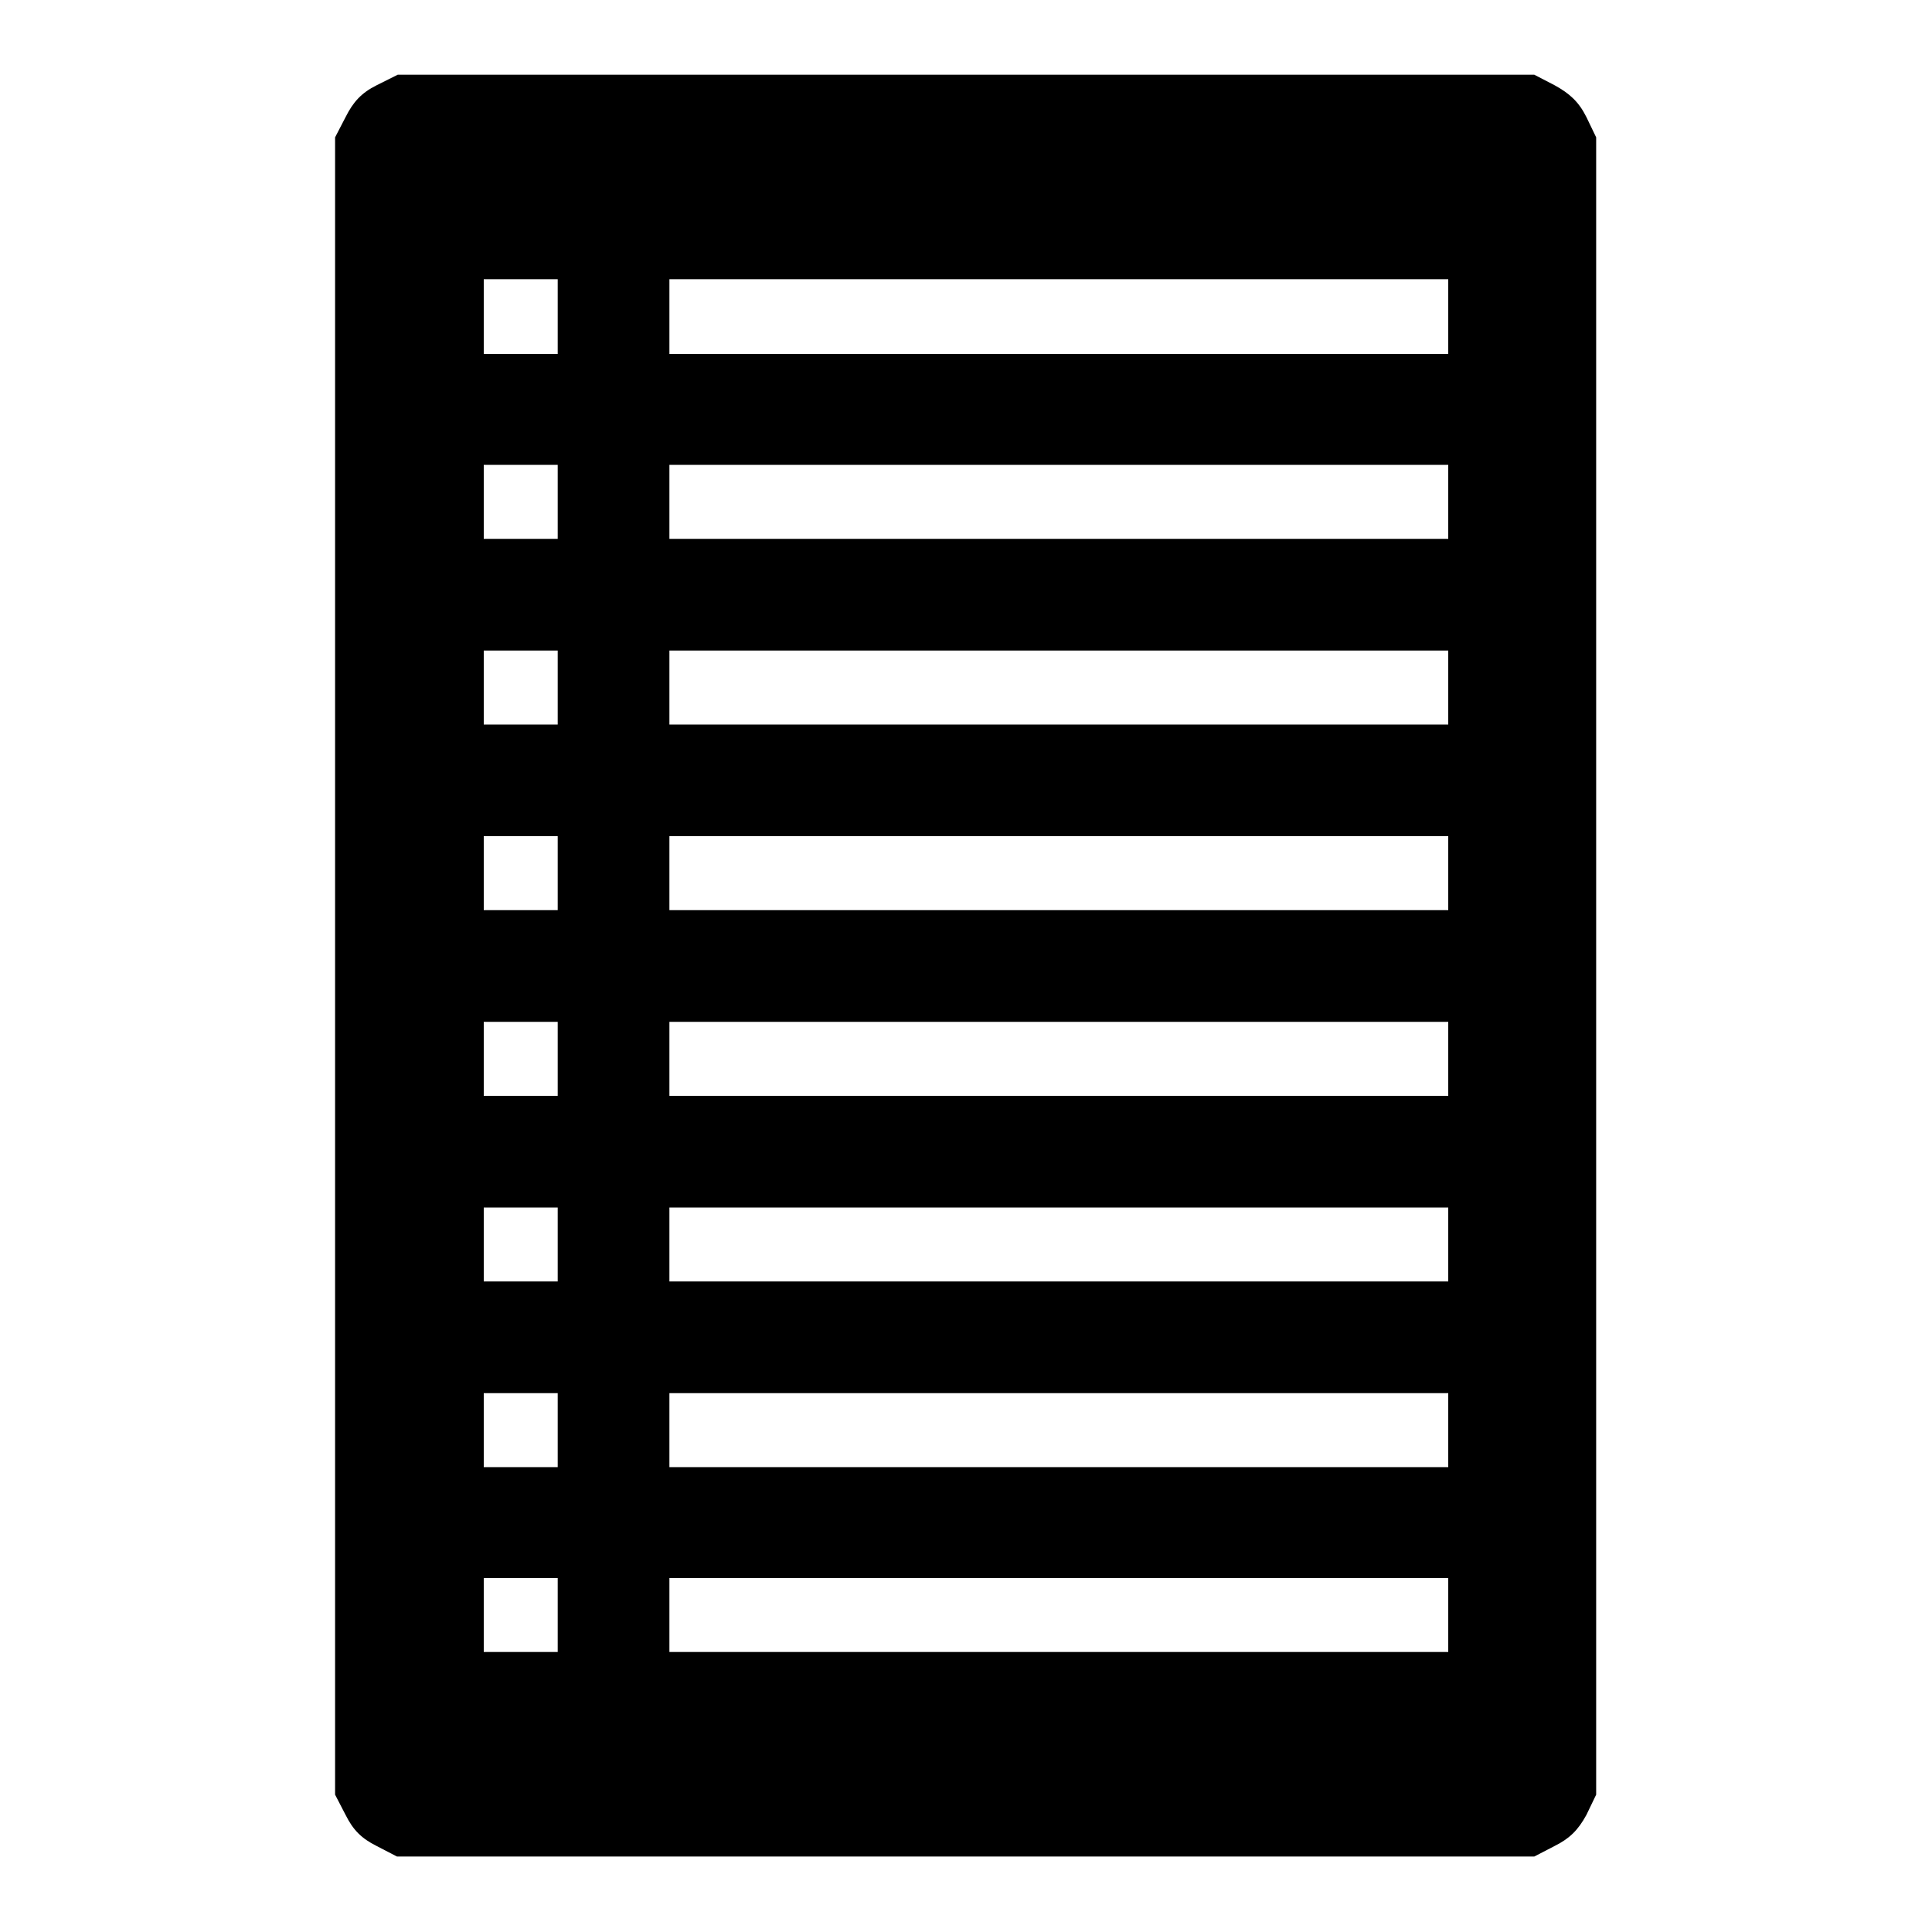 <?xml version="1.0" encoding="utf-8"?>
<!-- Svg Vector Icons : http://www.onlinewebfonts.com/icon -->
<!DOCTYPE svg PUBLIC "-//W3C//DTD SVG 1.1//EN" "http://www.w3.org/Graphics/SVG/1.1/DTD/svg11.dtd">
<svg version="1.1" xmlns="http://www.w3.org/2000/svg" xmlns:xlink="http://www.w3.org/1999/xlink" x="0px" y="0px" viewBox="0 0 256 256" enable-background="new 0 0 256 256" xml:space="preserve">
<g><g><g><path fill="#000000" d="M49.9,11.3c-2,1-3.1,2.2-4.1,4.2l-1.4,2.7V128v109.8l1.4,2.7c1,2,2.1,3.1,4.1,4.1l2.7,1.4H128h75.3l2.7-1.4c2-1,3.1-2.1,4.2-4.1l1.3-2.7V128V18.2l-1.3-2.7c-1-2-2.2-3.1-4.2-4.2l-2.7-1.4H128H52.7L49.9,11.3z M73.9,42v4.9H69h-4.9V42V37H69h4.9V42z M191.9,42v4.9h-51.6H88.7V42V37h51.6h51.6V42z M73.9,66.5v4.9H69h-4.9v-4.9v-4.9H69h4.9V66.5z M191.9,66.5v4.9h-51.6H88.7v-4.9v-4.9h51.6h51.6V66.5z M73.9,91.1V96H69h-4.9v-4.9v-4.9H69h4.9V91.1z M191.9,91.1V96h-51.6H88.7v-4.9v-4.9h51.6h51.6V91.1z M73.9,115.7v4.9H69h-4.9v-4.9v-4.9H69h4.9V115.7z M191.9,115.7v4.9h-51.6H88.7v-4.9v-4.9h51.6h51.6V115.7z M73.9,140.3v4.9H69h-4.9v-4.9v-4.9H69h4.9V140.3z M191.9,140.3v4.9h-51.6H88.7v-4.9v-4.9h51.6h51.6V140.3z M73.9,164.9v4.9H69h-4.9v-4.9V160H69h4.9V164.9z M191.9,164.9v4.9h-51.6H88.7v-4.9V160h51.6h51.6V164.9z M73.9,189.5v4.9H69h-4.9v-4.9v-4.9H69h4.9V189.5z M191.9,189.5v4.9h-51.6H88.7v-4.9v-4.9h51.6h51.6V189.5z M73.9,214v4.9H69h-4.9V214v-4.9H69h4.9V214z M191.9,214v4.9h-51.6H88.7V214v-4.9h51.6h51.6V214z"/></g></g></g>
</svg>
